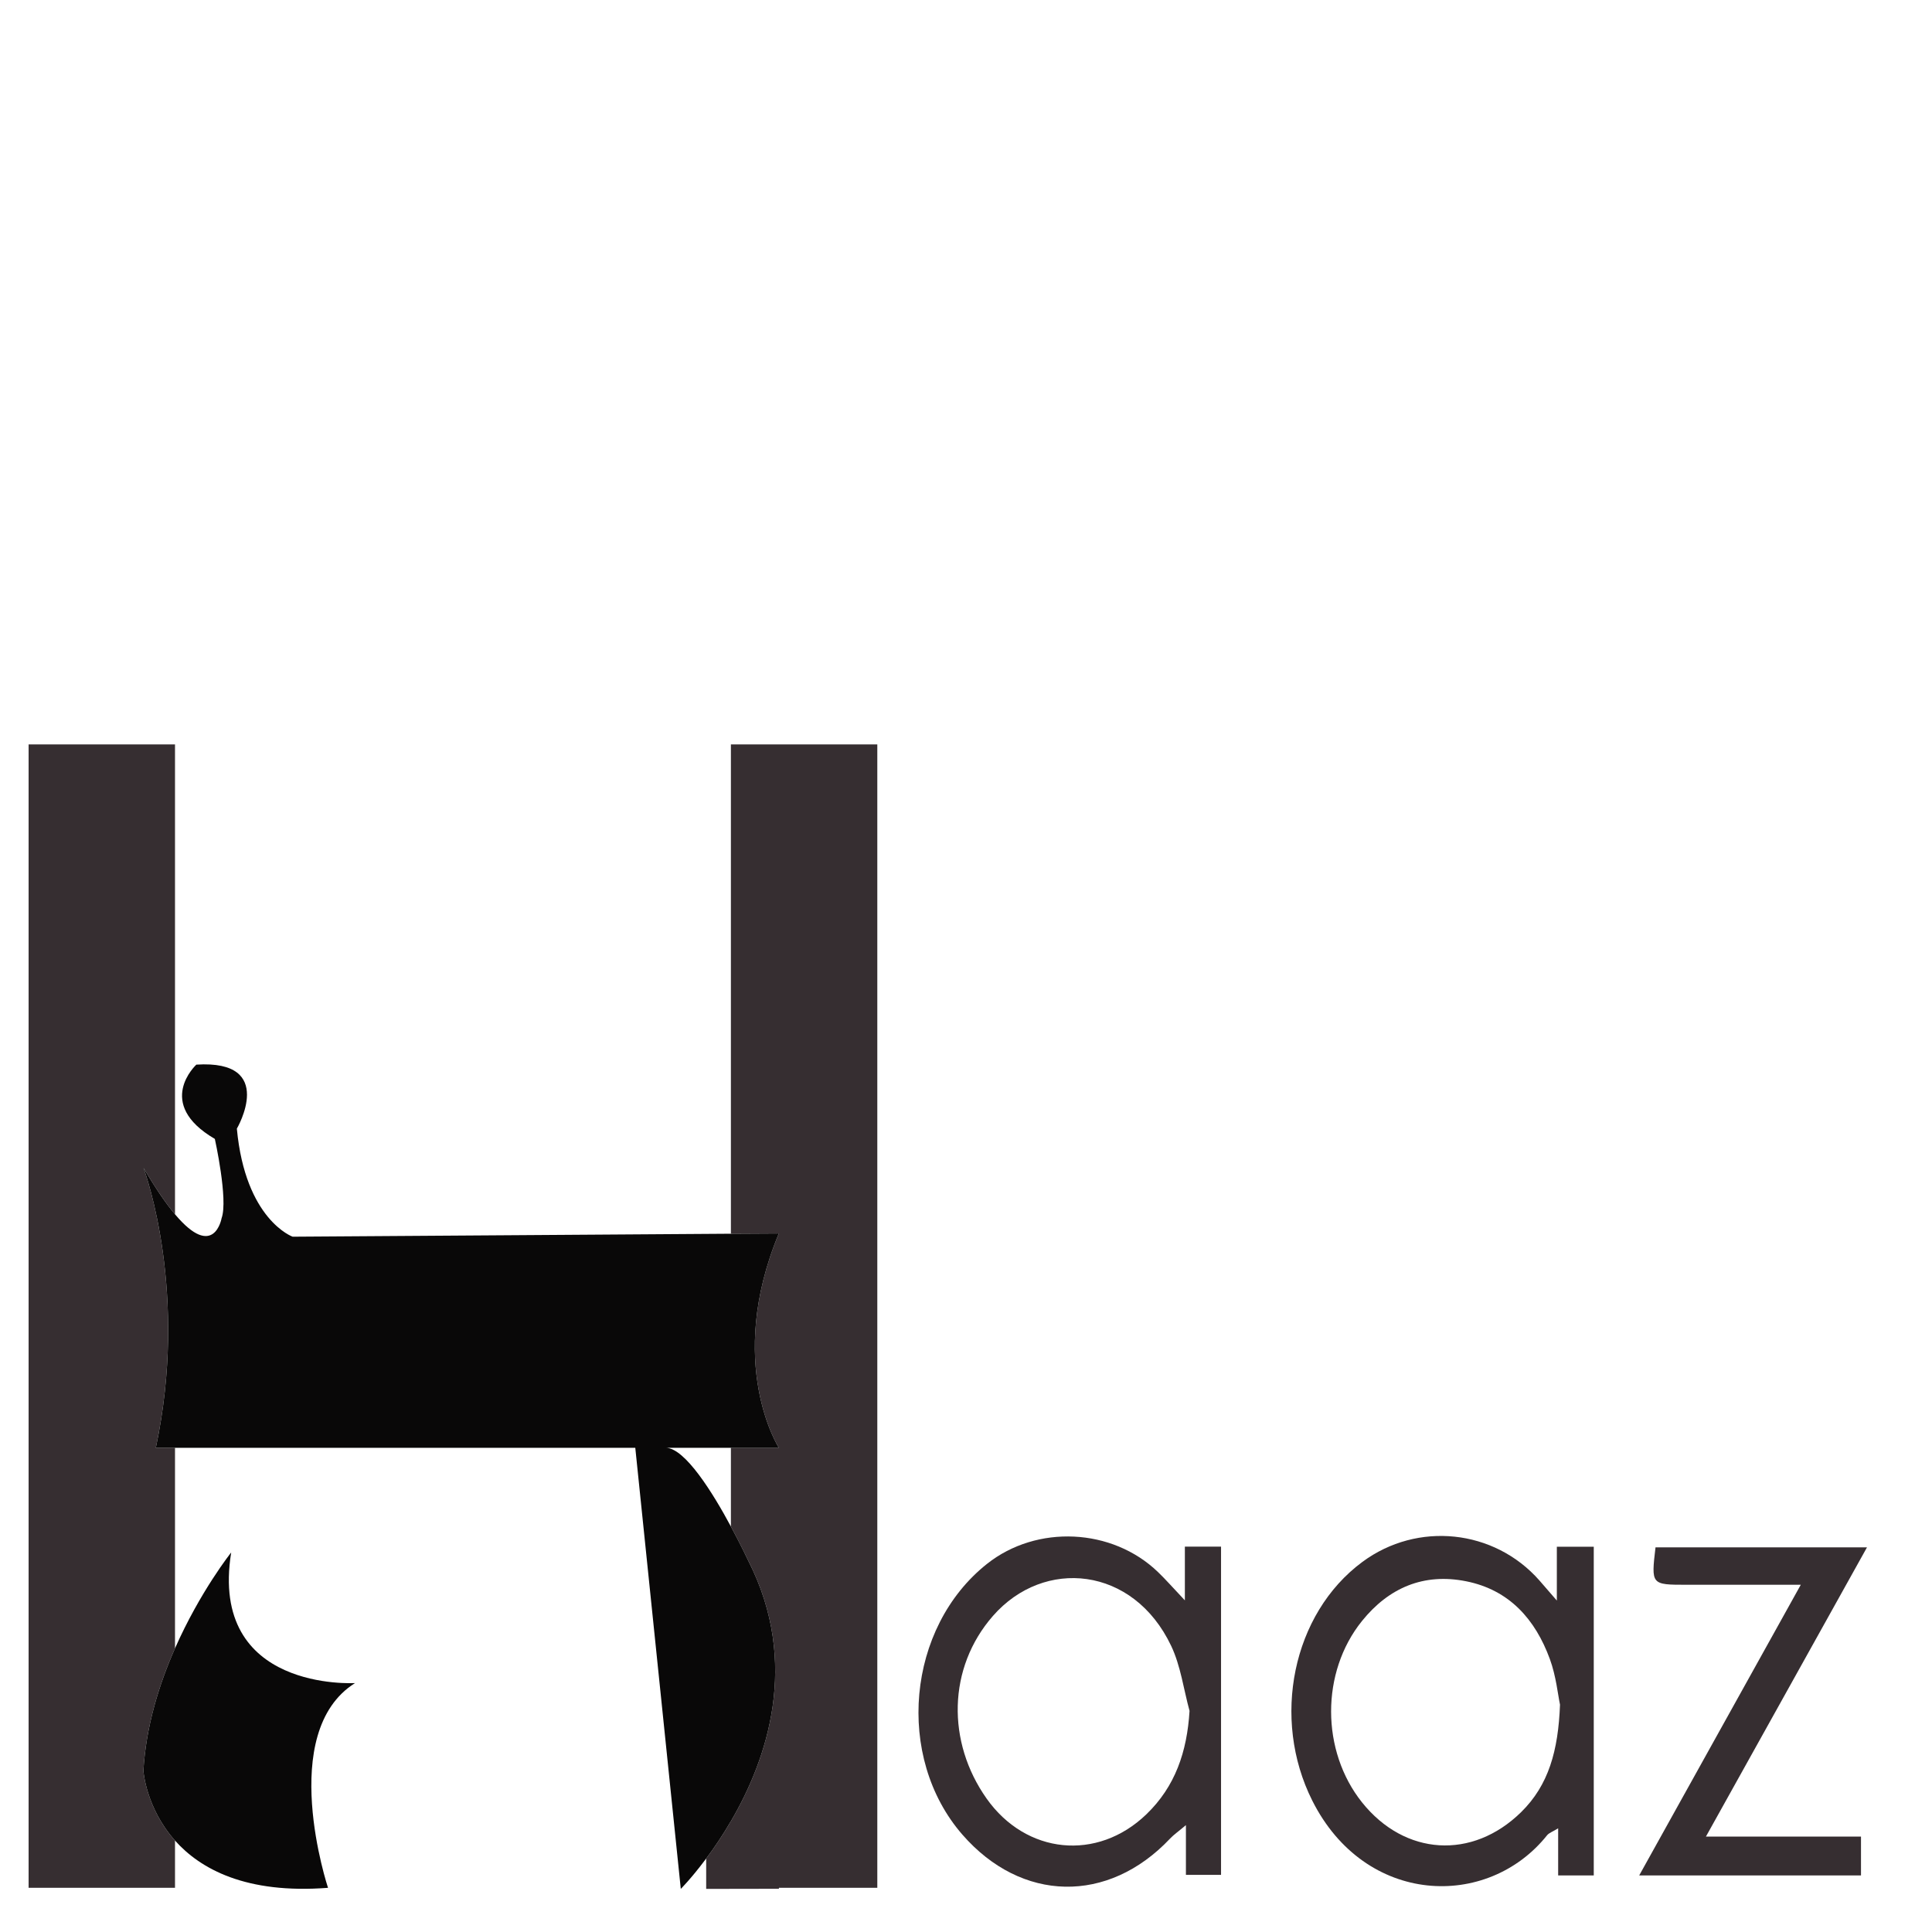 <svg
	xmlns:dc="http://purl.org/dc/elements/1.1/"
	xmlns:cc="http://creativecommons.org/ns#"
	xmlns:rdf="http://www.w3.org/1999/02/22-rdf-syntax-ns#"
	xmlns:svg="http://www.w3.org/2000/svg"
	xmlns="http://www.w3.org/2000/svg"
	xmlns:sodipodi="http://sodipodi.sourceforge.net/DTD/sodipodi-0.dtd"
	xmlns:inkscape="http://www.inkscape.org/namespaces/inkscape"
	version="1.1"
	id="svg2"
	xml:space="preserve"
	width="500"
	height="500"
	viewBox="0 0 1333.333 1333.333"
	sodipodi:docname="HaazLLC-Logo.ai"
>
	<defs id="defs6">
		<clipPath clipPathUnits="userSpaceOnUse" id="clipPath18">
			<path d="M 0,1000 H 1000 V 0 H 0 Z" id="path16" />
		</clipPath>
	</defs>
	<sodipodi:namedview
		pagecolor="#ffffff"
		bordercolor="#666666"
		borderopacity="1"
		objecttolerance="10"
		gridtolerance="10"
		guidetolerance="10"
		inkscape:pageopacity="0"
		inkscape:pageshadow="2"
		inkscape:window-width="640"
		inkscape:window-height="480"
		id="namedview4"
	/>
	<g
		id="g10"
		inkscape:groupmode="layer"
		inkscape:label="HaazLLC-Logo"
    transform="matrix(1.333, 0, 0, -1.333, -259, 2244.33)"
	>
		<g id="g12" style="transform: scale(2);">
			<g id="g14" clip-path="url(#clipPath18)">
				<g id="g24" transform="translate(405.078,398.944)">
					<path
						d="m 0,0 c -1.542,5.638 -2.293,11.649 -4.762,16.846 -9.786,20.599 -32.901,22.877 -46.134,7.735 -11.746,-13.439 -11.979,-32.644 -1.635,-47.275 10.21,-14.438 28.635,-16.305 41.339,-4.09 C -3.697,-19.577 -0.649,-10.579 0,0 m -1.209,28.615 v 13.912 h 9.364 v -84.976 h -9.092 v 12.876 c -2.011,-1.693 -3.167,-2.487 -4.106,-3.481 -16.03,-16.984 -38.452,-16.563 -53.768,1.037 -17.451,20.052 -14.391,53.611 6.39,70.084 12.887,10.215 32.411,9.299 44.26,-2.128 2.066,-1.99 3.958,-4.16 6.952,-7.324"
						style="fill: #362e31; fill-opacity: 1; fill-rule: nonzero; stroke: none"
						id="path26"
					/>
				</g>
				<g id="g28" transform="translate(500.978,400.556)">
					<path
						d="m 0,0 c -0.542,2.548 -1.008,7.394 -2.631,11.817 -3.762,10.257 -10.478,17.901 -21.681,20.13 -10.993,2.189 -20.018,-1.679 -26.964,-10.305 -10.675,-13.26 -10.606,-33.616 0.023,-46.927 11.036,-13.825 28.533,-14.952 41.187,-2.534 C -2.945,-20.828 -0.455,-11.935 0,0 m -0.819,26.952 v 13.937 h 9.557 v -85.097 h -9.217 v 12.203 c -1.49,-0.917 -2.385,-1.196 -2.869,-1.804 -15.43,-19.316 -47.098,-18.267 -60.782,8.978 -10.644,21.191 -5.182,48.363 12.988,61.798 14.247,10.537 34.112,8.457 45.798,-4.797 1.12,-1.269 2.219,-2.558 4.525,-5.218"
						style="fill: #362e31; fill-opacity: 1; fill-rule: nonzero; stroke: none"
						id="path30"
					/>
				</g>
				<g id="g32" transform="translate(563.307,431.596)">
					<path
						d="m 0,0 h -29.546 c -9.197,0 -9.197,0 -8.06,9.687 H 17.138 C 3.321,-15.123 -10.305,-39.594 -24.554,-65.183 H 15.587 V -75.248 H -41.832 C -27.866,-50.122 -14.239,-25.612 0,0"
						style="fill: #362e31; fill-opacity: 1; fill-rule: nonzero; stroke: none"
						id="path34"
					/>
				</g>
				<g id="g44" transform="translate(142.451,527.501)">
					<path
						d="m 0,0 c -2.273,2.693 -4.965,6.573 -8.146,12.028 0.593,-1.679 11.677,-32.515 3.181,-72.475 H 0 v -51.919 c -4.056,-9.16 -7.517,-20.14 -8.181,-31.711 0,0 0.664,-9.614 8.181,-18.041 v -12.236 H -37.898 V 121.632 H 0 Z"
						style="fill: #362e31; fill-opacity: 1; fill-rule: nonzero; stroke: none"
						id="path46"
					/>
				</g>
				<g id="g48" transform="translate(324.252,649.133)">
					<path
						d="m 0,0 v -295.985 h -25.453 l -0.035,-0.247 -18.809,-0.033 v 7.866 c 1.992,2.656 4.195,5.875 6.364,9.614 h 0.034 v 0.036 c 9.3,15.907 18.004,40.904 4.51,67.406 0,0 -1.819,3.916 -4.51,8.881 v 20.383 h 12.411 c 0,0 -13.984,21.85 0,55.483 l -12.411,-0.07 V 0 Z"
						style="fill: #362e31; fill-opacity: 1; fill-rule: nonzero; stroke: none"
						id="path50"
					/>
				</g>
				<g id="g52" transform="translate(182.063,353.147)">
					<path
						d="m 0,0 c -21.223,-1.644 -33.039,4.859 -39.612,12.235 -7.516,8.427 -8.18,18.041 -8.18,18.041 0.664,11.572 4.125,22.551 8.18,31.711 6.537,14.79 14.544,24.823 14.544,24.823 C -30.872,50.696 6.992,53.001 6.992,53.001 -13.391,40.207 0,0 0,0"
						style="fill: #090808; fill-opacity: 1; fill-rule: nonzero; stroke: none"
						id="path54"
					/>
				</g>
				<g id="g56" transform="translate(269.468,467.054)">
					<path
						d="m 0,0 c 4.998,0 12.271,-11.784 16.886,-20.383 2.691,-4.965 4.51,-8.881 4.51,-8.881 13.494,-26.502 4.79,-51.499 -4.51,-67.406 v -0.036 h -0.034 c -2.169,-3.739 -4.372,-6.958 -6.365,-9.614 -0.105,-0.139 -0.209,-0.281 -0.314,-0.418 -3.566,-4.755 -6.259,-7.448 -6.259,-7.448 L -7.867,0 h -124.114 c 8.496,39.96 -2.588,70.796 -3.182,72.475 3.182,-5.455 5.873,-9.335 8.146,-12.028 10.139,-12.061 12.061,-1.012 12.061,-1.012 1.749,4.789 -1.747,20.521 -1.747,20.521 -15.733,9.194 -4.789,19.23 -4.789,19.23 20.976,1.328 10.487,-16.572 10.487,-16.572 2.203,-23.635 14.44,-27.97 14.44,-27.97 l 113.451,0.769 12.411,0.07 C 15.313,21.85 29.297,0 29.297,0 Z"
						style="fill: #090808; fill-opacity: 1; fill-rule: nonzero; stroke: none"
						id="path58"
					/>
				</g>
			</g>
		</g>
	</g>
</svg>
